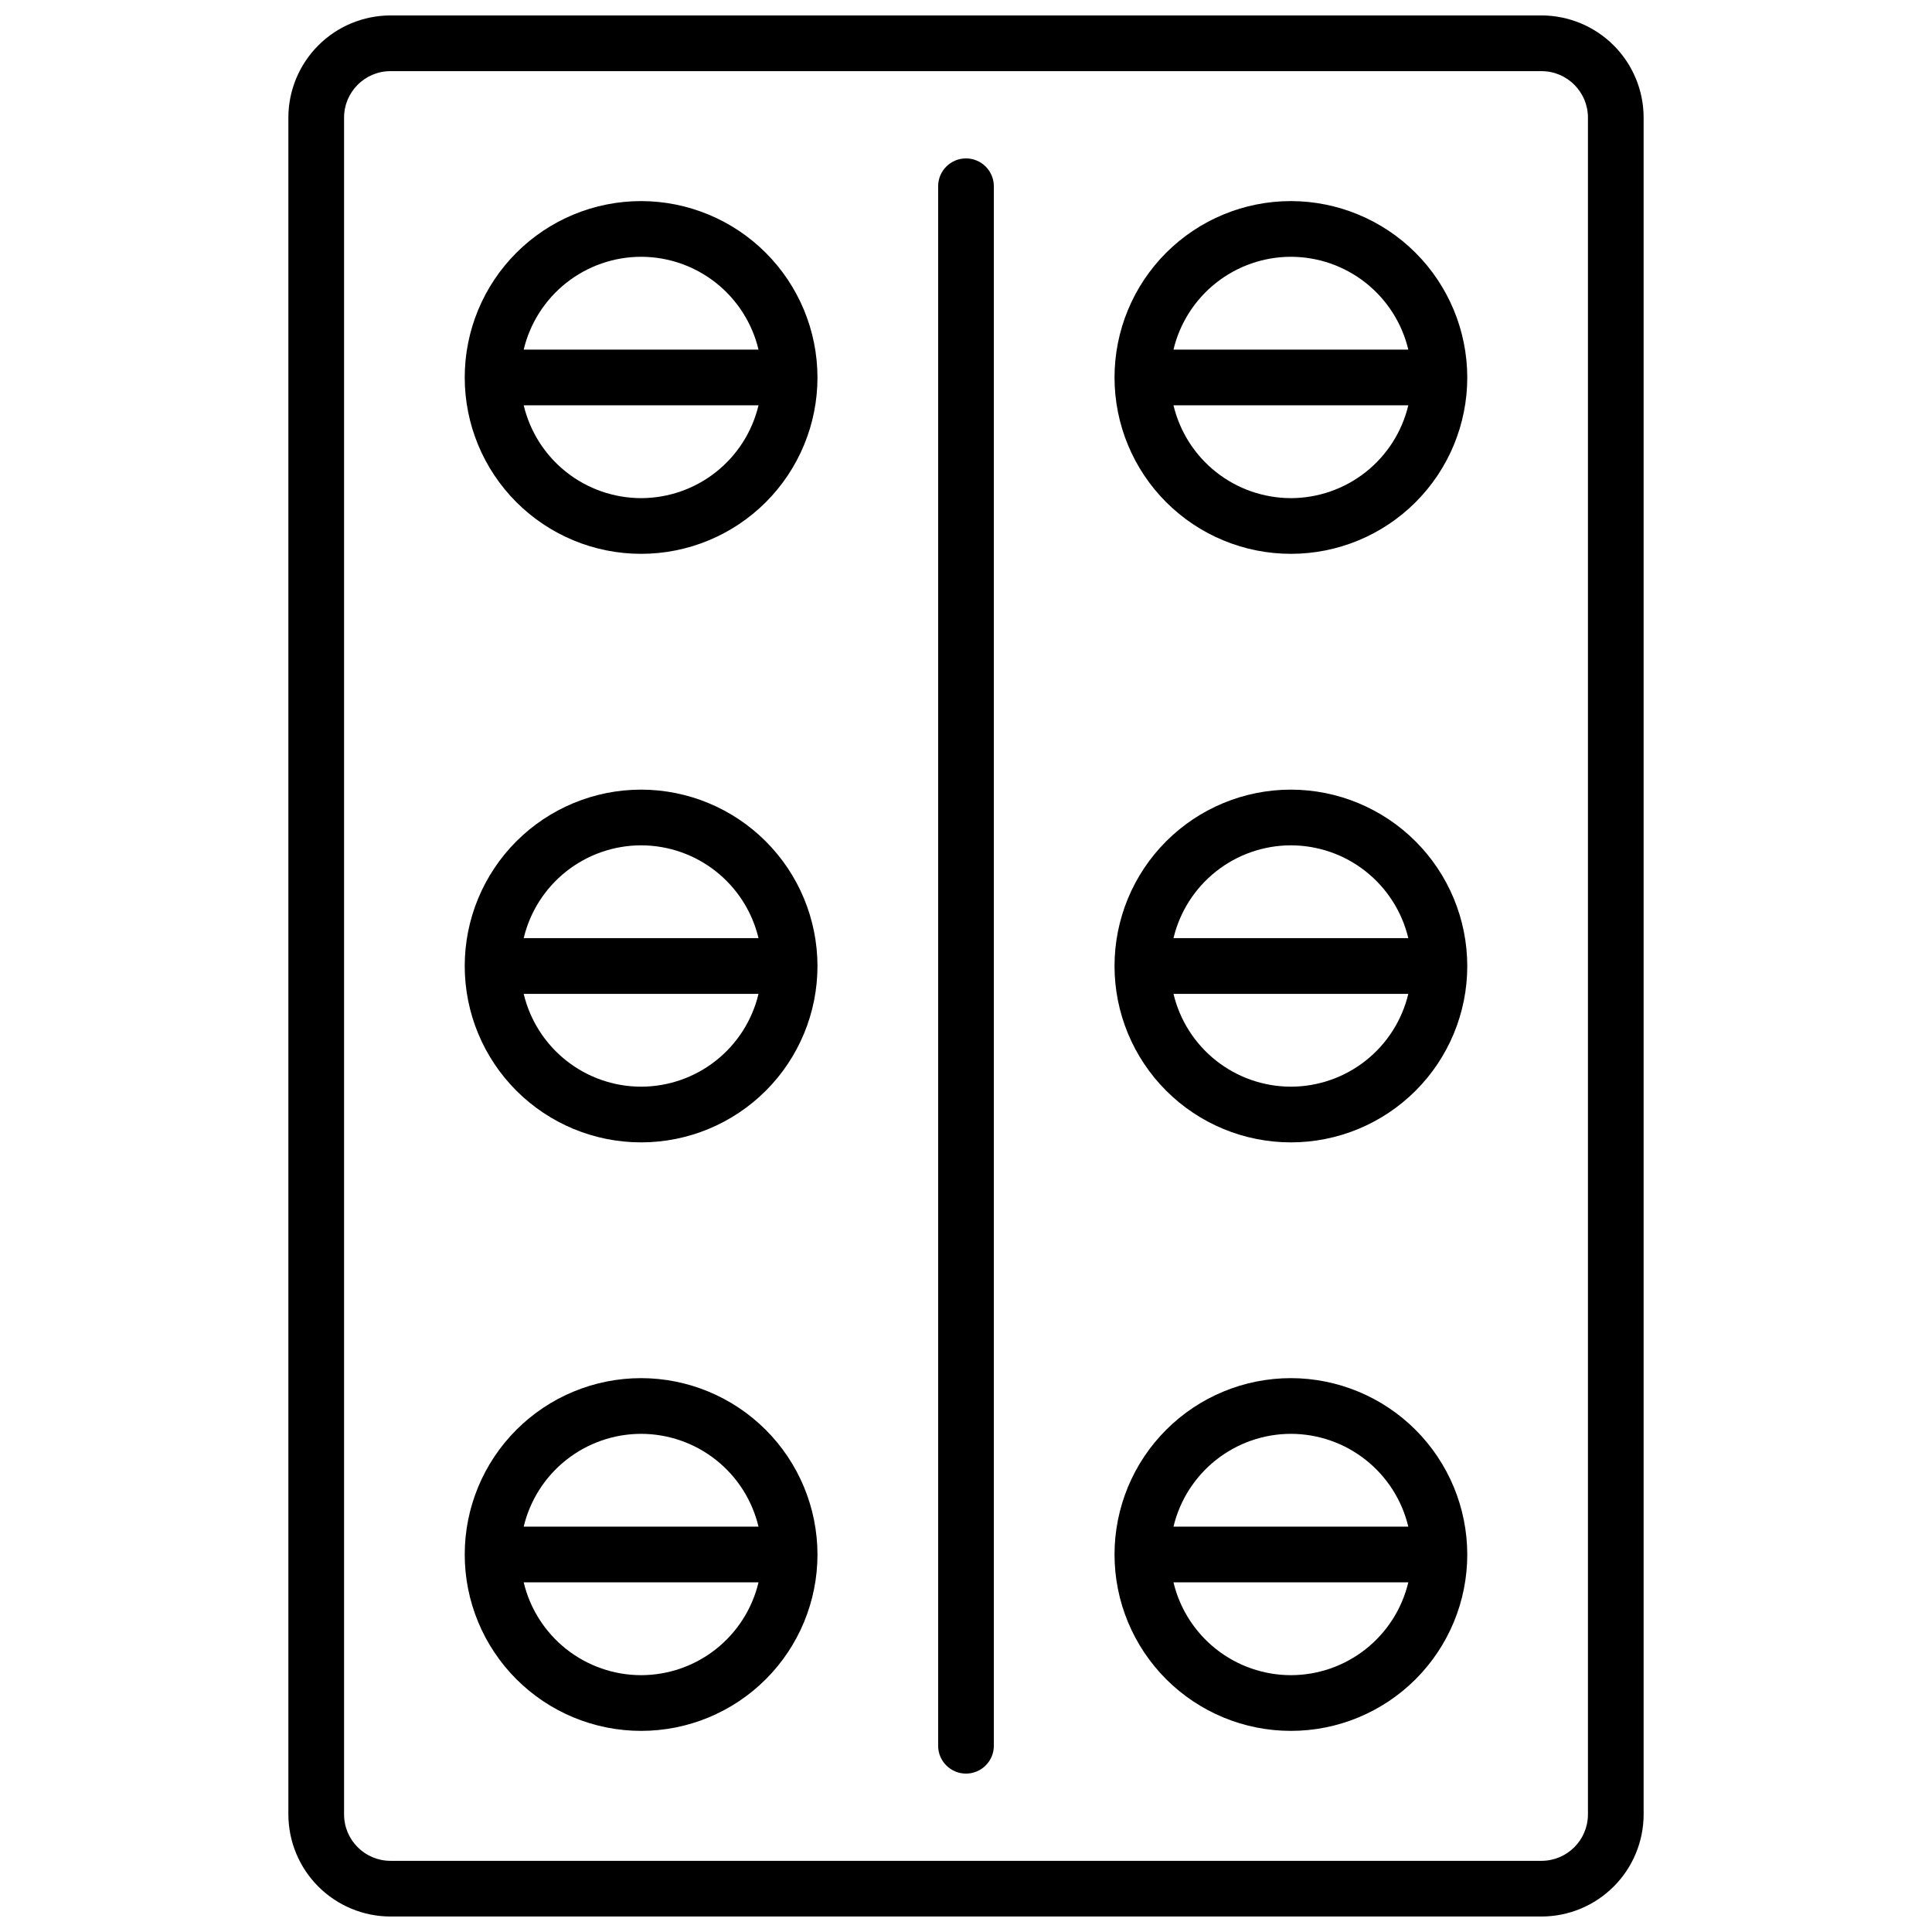 <?xml version="1.0" encoding="UTF-8"?>
<!-- Uploaded to: ICON Repo, www.svgrepo.com, Generator: ICON Repo Mixer Tools -->
<svg width="800px" height="800px" version="1.1" viewBox="144 144 512 512" xmlns="http://www.w3.org/2000/svg">
 <defs>
  <clipPath id="a">
   <path d="m220 148.09h360v503.81h-360z"/>
  </clipPath>
 </defs>
 <g clip-path="url(#a)">
  <path d="m552.52 148.09h-305.04c-7.172 0.012-14.051 2.863-19.121 7.938-5.074 5.07-7.926 11.949-7.938 19.121v449.69c0.012 7.172 2.863 14.051 7.938 19.121 5.07 5.074 11.949 7.93 19.121 7.938h305.04c7.172-0.008 14.051-2.863 19.121-7.938 5.074-5.07 7.93-11.949 7.938-19.121v-449.69c-0.008-7.172-2.863-14.051-7.938-19.121-5.07-5.074-11.949-7.926-19.121-7.938zm12.301 476.75c-0.012 6.789-5.512 12.289-12.301 12.301h-305.04c-6.789-0.012-12.289-5.512-12.297-12.301v-449.69c0.008-6.789 5.508-12.289 12.297-12.297h305.04c6.789 0.008 12.289 5.508 12.301 12.297z"/>
 </g>
 <path d="m313.9 197.29c-12.395 0-24.285 4.926-33.051 13.691s-13.691 20.652-13.691 33.051c0 12.395 4.926 24.285 13.691 33.051 8.766 8.766 20.656 13.688 33.051 13.688 12.395 0 24.285-4.922 33.051-13.688 8.766-8.766 13.688-20.656 13.688-33.051-0.016-12.391-4.941-24.273-13.707-33.035-8.762-8.762-20.641-13.691-33.031-13.707zm0 14.762c7.195 0.008 14.18 2.441 19.824 6.902 5.644 4.465 9.621 10.699 11.289 17.695h-62.227c1.668-6.996 5.644-13.23 11.289-17.695 5.644-4.461 12.629-6.894 19.824-6.902zm0 63.961c-7.195-0.012-14.18-2.441-19.824-6.906-5.644-4.461-9.621-10.695-11.289-17.695h62.227c-1.668 7-5.644 13.234-11.289 17.695-5.644 4.465-12.629 6.894-19.824 6.906z"/>
 <path d="m313.9 353.26c-12.395 0-24.285 4.926-33.051 13.691s-13.691 20.652-13.691 33.051c0 12.395 4.926 24.285 13.691 33.047 8.766 8.766 20.656 13.691 33.051 13.691 12.395 0 24.285-4.926 33.051-13.691 8.766-8.762 13.688-20.652 13.688-33.047-0.016-12.395-4.941-24.273-13.707-33.035-8.762-8.762-20.641-13.691-33.031-13.707zm0 14.762c7.195 0.008 14.18 2.441 19.824 6.902 5.644 4.465 9.621 10.695 11.289 17.695h-62.227c1.668-7 5.644-13.23 11.289-17.695 5.644-4.461 12.629-6.894 19.824-6.902zm0 63.961c-7.195-0.012-14.18-2.441-19.824-6.906-5.644-4.461-9.621-10.695-11.289-17.695h62.227c-1.668 7-5.644 13.234-11.289 17.695-5.644 4.465-12.629 6.894-19.824 6.906z"/>
 <path d="m313.9 509.22c-12.395 0-24.285 4.926-33.051 13.691-8.766 8.766-13.691 20.652-13.691 33.051 0 12.395 4.926 24.281 13.691 33.047s20.656 13.691 33.051 13.691c12.395 0 24.285-4.926 33.051-13.691s13.688-20.652 13.688-33.047c-0.016-12.395-4.941-24.273-13.707-33.035-8.762-8.762-20.641-13.691-33.031-13.707zm0 14.762c7.195 0.008 14.18 2.441 19.824 6.902 5.644 4.465 9.621 10.695 11.289 17.695h-62.227c1.668-7 5.644-13.23 11.289-17.695 5.644-4.461 12.629-6.894 19.824-6.902zm0 63.961v-0.004c-7.195-0.008-14.18-2.441-19.824-6.902-5.644-4.465-9.621-10.695-11.289-17.695h62.227c-1.668 7-5.644 13.23-11.289 17.695-5.644 4.461-12.629 6.894-19.824 6.902z"/>
 <path d="m486.1 197.29c-12.395 0-24.285 4.926-33.051 13.691s-13.688 20.652-13.688 33.051c0 12.395 4.922 24.285 13.688 33.051 8.766 8.766 20.656 13.688 33.051 13.688 12.398 0 24.285-4.922 33.051-13.688 8.766-8.766 13.691-20.656 13.691-33.051-0.016-12.391-4.945-24.273-13.707-33.035-8.762-8.762-20.645-13.691-33.035-13.707zm0 14.762c7.195 0.008 14.18 2.441 19.824 6.902 5.644 4.465 9.621 10.699 11.293 17.695h-62.23c1.668-6.996 5.648-13.23 11.293-17.695 5.644-4.461 12.625-6.894 19.82-6.902zm0 63.961c-7.195-0.012-14.176-2.441-19.82-6.906-5.644-4.461-9.625-10.695-11.293-17.695h62.23c-1.672 7-5.648 13.234-11.293 17.695-5.644 4.465-12.629 6.894-19.824 6.906z"/>
 <path d="m486.1 353.26c-12.395 0-24.285 4.926-33.051 13.691s-13.688 20.652-13.688 33.051c0 12.395 4.922 24.285 13.688 33.047 8.766 8.766 20.656 13.691 33.051 13.691 12.398 0 24.285-4.926 33.051-13.691 8.766-8.762 13.691-20.652 13.691-33.047-0.016-12.395-4.945-24.273-13.707-33.035-8.762-8.762-20.645-13.691-33.035-13.707zm0 14.762c7.195 0.008 14.18 2.441 19.824 6.902 5.644 4.465 9.621 10.695 11.293 17.695h-62.23c1.668-7 5.648-13.23 11.293-17.695 5.644-4.461 12.625-6.894 19.82-6.902zm0 63.961c-7.195-0.012-14.176-2.441-19.82-6.906-5.644-4.461-9.625-10.695-11.293-17.695h62.23c-1.672 7-5.648 13.234-11.293 17.695-5.644 4.465-12.629 6.894-19.824 6.906z"/>
 <path d="m486.1 509.22c-12.395 0-24.285 4.926-33.051 13.691-8.766 8.766-13.688 20.652-13.688 33.051 0 12.395 4.922 24.281 13.688 33.047s20.656 13.691 33.051 13.691c12.398 0 24.285-4.926 33.051-13.691 8.766-8.766 13.691-20.652 13.691-33.047-0.016-12.395-4.945-24.273-13.707-33.035-8.762-8.762-20.645-13.691-33.035-13.707zm0 14.762c7.195 0.008 14.18 2.441 19.824 6.902 5.644 4.465 9.621 10.695 11.293 17.695h-62.23c1.668-7 5.648-13.23 11.293-17.695 5.644-4.461 12.625-6.894 19.82-6.902zm0 63.961v-0.004c-7.195-0.008-14.176-2.441-19.82-6.902-5.644-4.465-9.625-10.695-11.293-17.695h62.23c-1.672 7-5.648 13.23-11.293 17.695-5.644 4.461-12.629 6.894-19.824 6.902z"/>
 <path d="m400 185.98c-4.078 0-7.383 3.305-7.383 7.383v413.28c0 4.074 3.305 7.379 7.383 7.379 4.074 0 7.379-3.305 7.379-7.379v-413.28c0-1.957-0.777-3.836-2.16-5.219-1.387-1.387-3.262-2.164-5.219-2.164z"/>
</svg>